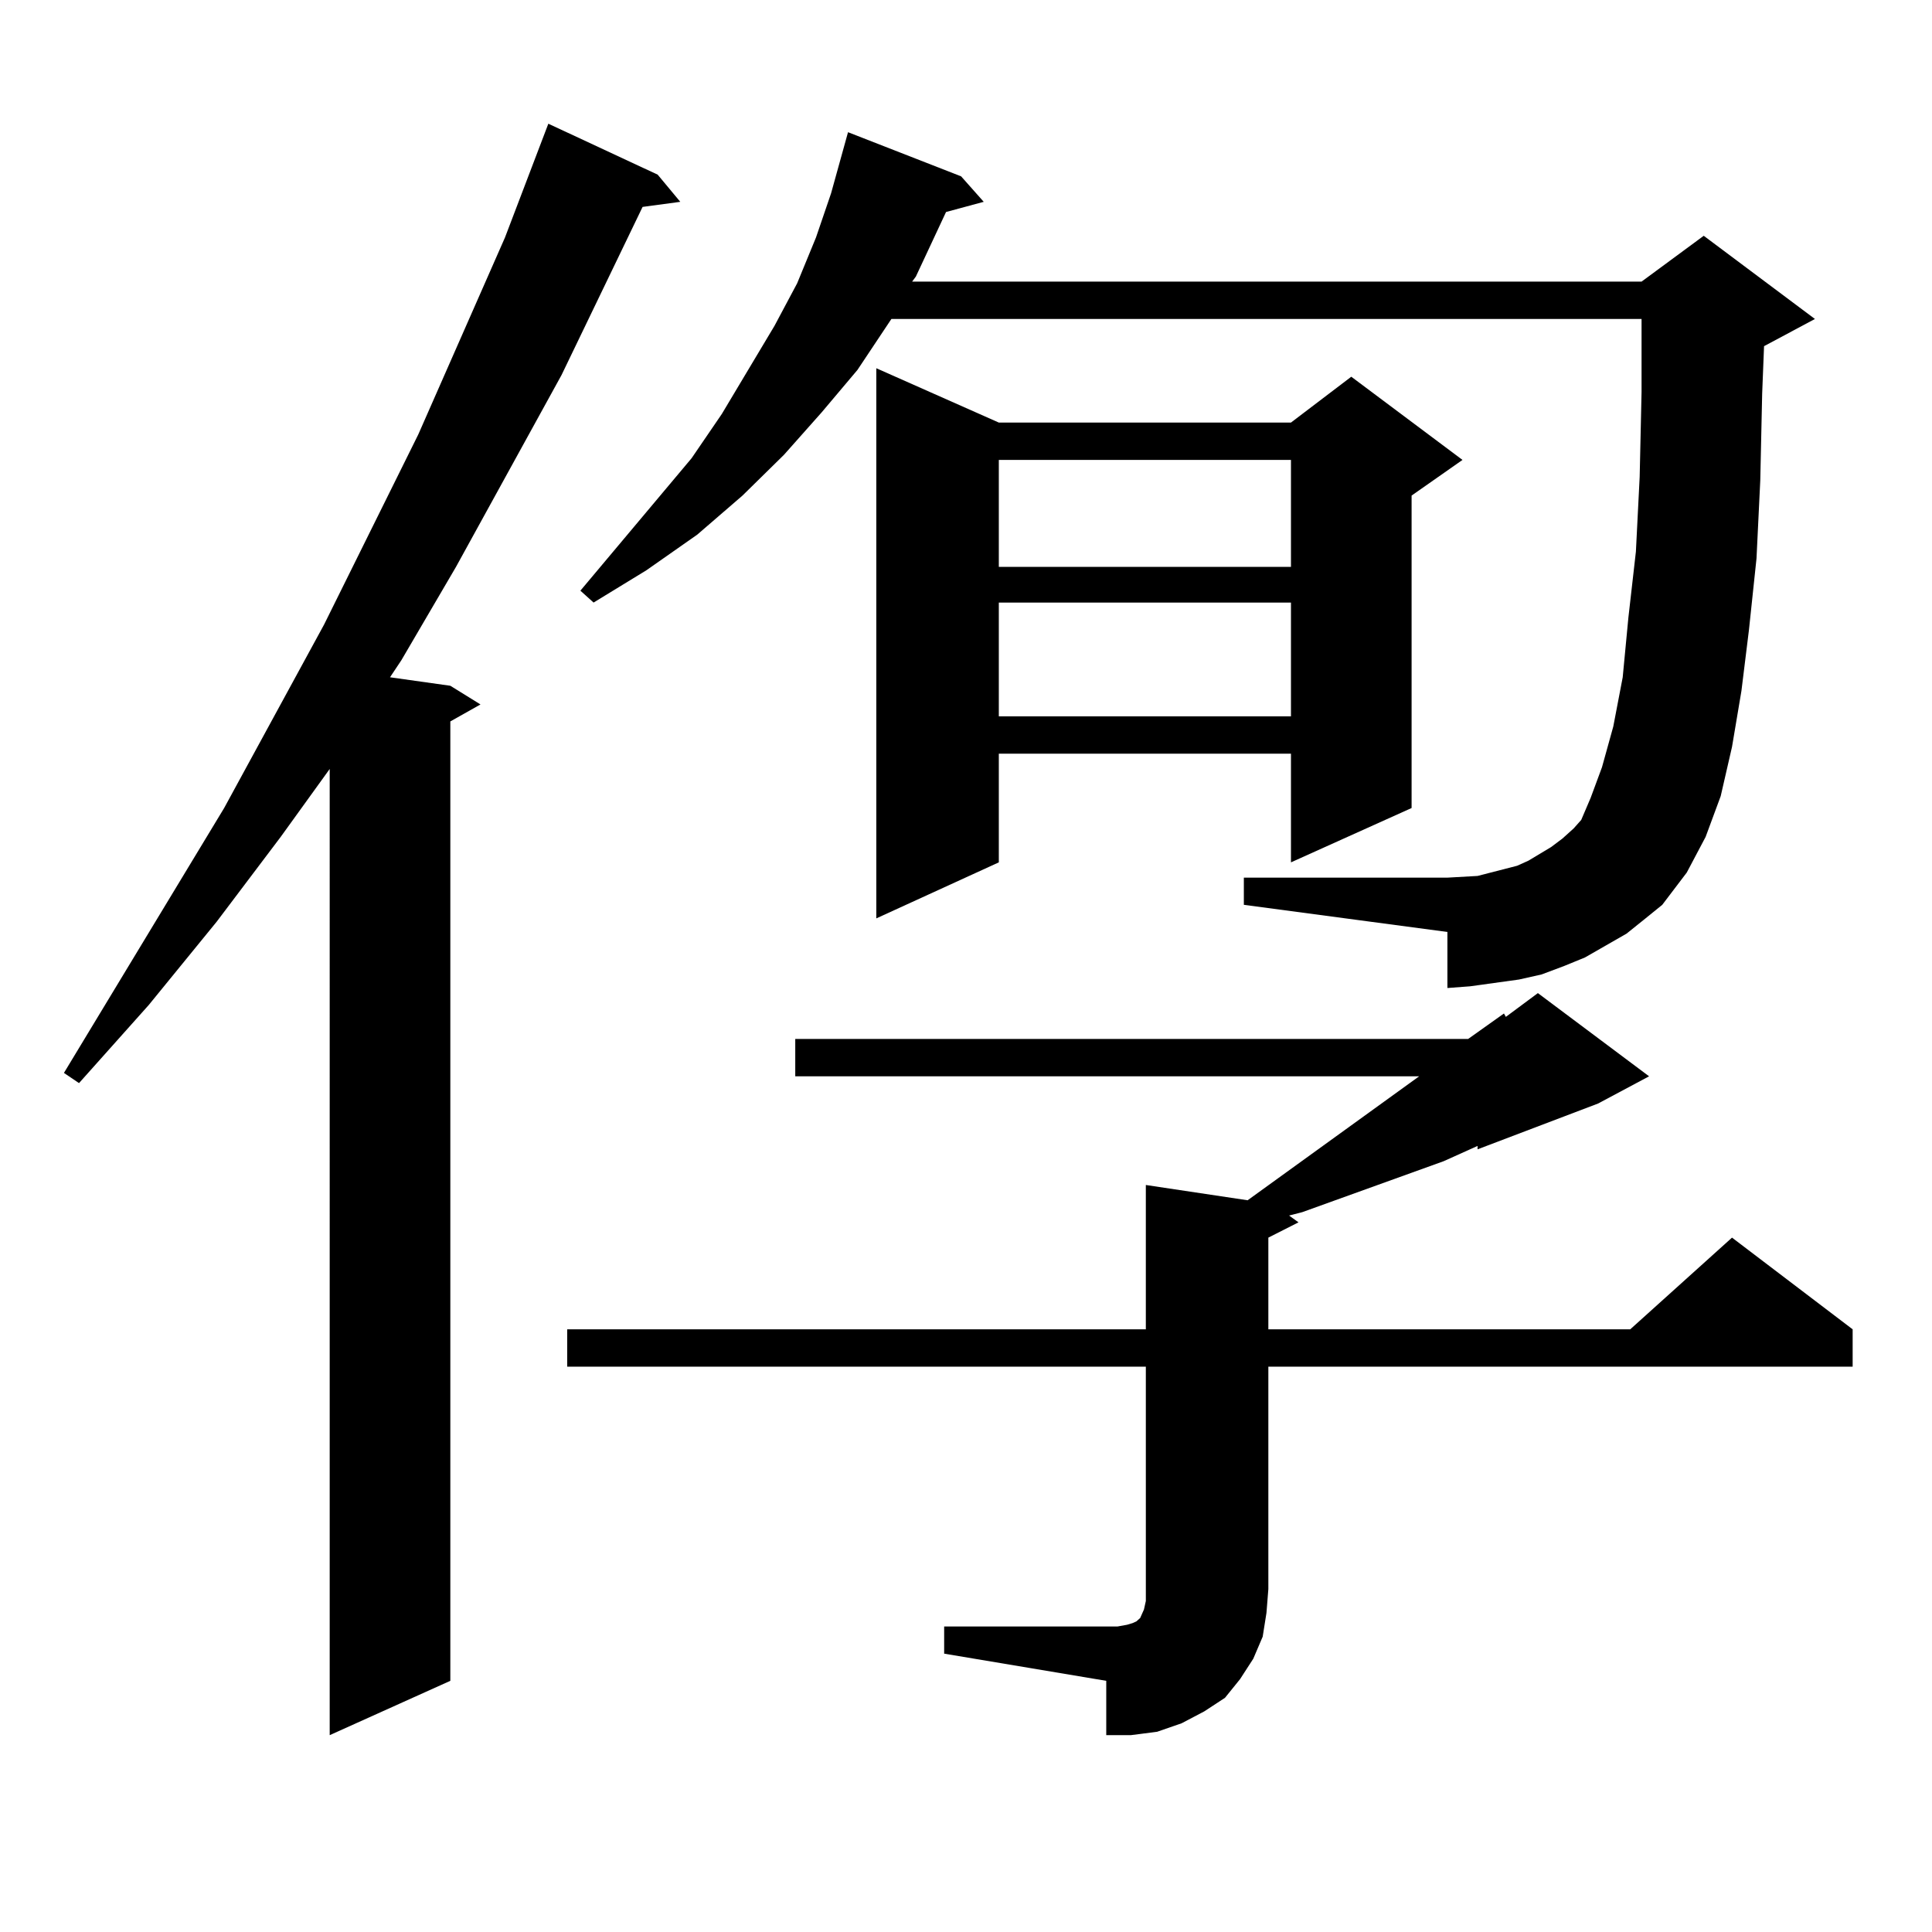 <?xml version="1.0" encoding="utf-8"?>
<!-- Generator: Adobe Illustrator 16.0.0, SVG Export Plug-In . SVG Version: 6.00 Build 0)  -->
<!DOCTYPE svg PUBLIC "-//W3C//DTD SVG 1.1//EN" "http://www.w3.org/Graphics/SVG/1.1/DTD/svg11.dtd">
<svg version="1.1" id="图层_1" xmlns="http://www.w3.org/2000/svg" xmlns:xlink="http://www.w3.org/1999/xlink" x="0px" y="0px"
	 width="1000px" height="1000px" viewBox="0 0 1000 1000" enable-background="new 0 0 1000 1000" xml:space="preserve">
<path d="M340.406,90.398l11.707,14.063l-19.512,2.637l-41.95,87.012l-54.633,99.316l-28.292,48.34l-5.854,8.789l31.219,4.395
	l15.609,9.668l-15.609,8.789v496.582l-62.438,28.125V398.016l-25.365,35.156l-33.17,43.945l-35.121,43.066l-36.097,40.43
	l-7.805-5.273l82.925-137.109l51.706-94.922l48.779-98.438l44.877-101.953l22.438-58.887L340.406,90.398z M488.695,841.863h89.754
	l4.878-0.879l2.927-0.879l1.951-0.879l0.976-0.879l0.976-0.879l1.951-4.395l0.976-4.395v-6.152V707.391H293.578v-19.336h299.505
	v-74.707l52.682,7.91l88.778-64.16H411.624v-19.336h348.284l18.536-13.184l0.976,1.758l16.585-12.305l57.56,43.066l-26.341,14.063
	l-62.438,23.73v-1.758l-17.561,7.91l-73.169,26.367l-6.829,1.758l4.878,3.516l-15.609,7.91v47.461h187.313l52.682-47.461
	l62.438,47.461v19.336H656.496v115.137l-0.976,12.305l-1.951,12.305l-4.878,11.426l-6.829,10.547l-7.805,9.668l-10.731,7.031
	l-11.707,6.152l-12.683,4.395l-13.658,1.758h-12.683v-28.125l-83.9-14.063V841.863z M841.857,483.27l-10.731,6.152l-10.731,6.152
	l-10.731,4.395l-11.707,4.395L786.249,507l-12.683,1.758l-12.683,1.758l-11.707,0.879v-29.004l-105.363-14.063v-14.063h105.363
	l15.609-0.879l6.829-1.758l13.658-3.516l5.854-2.637l11.707-7.031l5.854-4.395l5.854-5.273l3.902-4.395l4.878-11.426l5.854-15.82
	l5.854-21.094l4.878-25.488l2.927-30.762l3.902-34.277l1.951-38.672l0.976-43.945v-37.793H461.379l-17.561,26.367l-18.536,21.973
	l-19.512,21.973l-21.463,21.094l-23.414,20.215l-26.341,18.457l-27.316,16.699l-6.829-6.152l57.56-68.555l15.609-22.852
	l27.316-45.703l11.707-21.973l9.756-23.73l7.805-22.852l8.78-31.641l58.535,22.852l11.707,13.184l-19.512,5.273l-15.609,33.398
	l-1.951,2.637h377.552l32.194-23.73l57.56,43.066l-26.341,14.063l-0.976,24.609l-0.976,44.824l-1.951,40.43l-3.902,36.914
	l-3.902,31.641l-4.878,29.004l-5.854,25.488l-7.805,21.094l-9.756,18.457l-12.683,16.699l-9.756,7.91L841.857,483.27z
	 M516.987,218.719h151.216l31.219-23.73l57.56,43.066l-26.341,18.457V418.23l-62.438,28.125v-56.25H516.987v56.25l-63.413,29.004
	V190.594L516.987,218.719z M516.987,238.055v55.371h151.216v-55.371H516.987z M516.987,311.883v58.887h151.216v-58.887H516.987z"/>
</svg>
